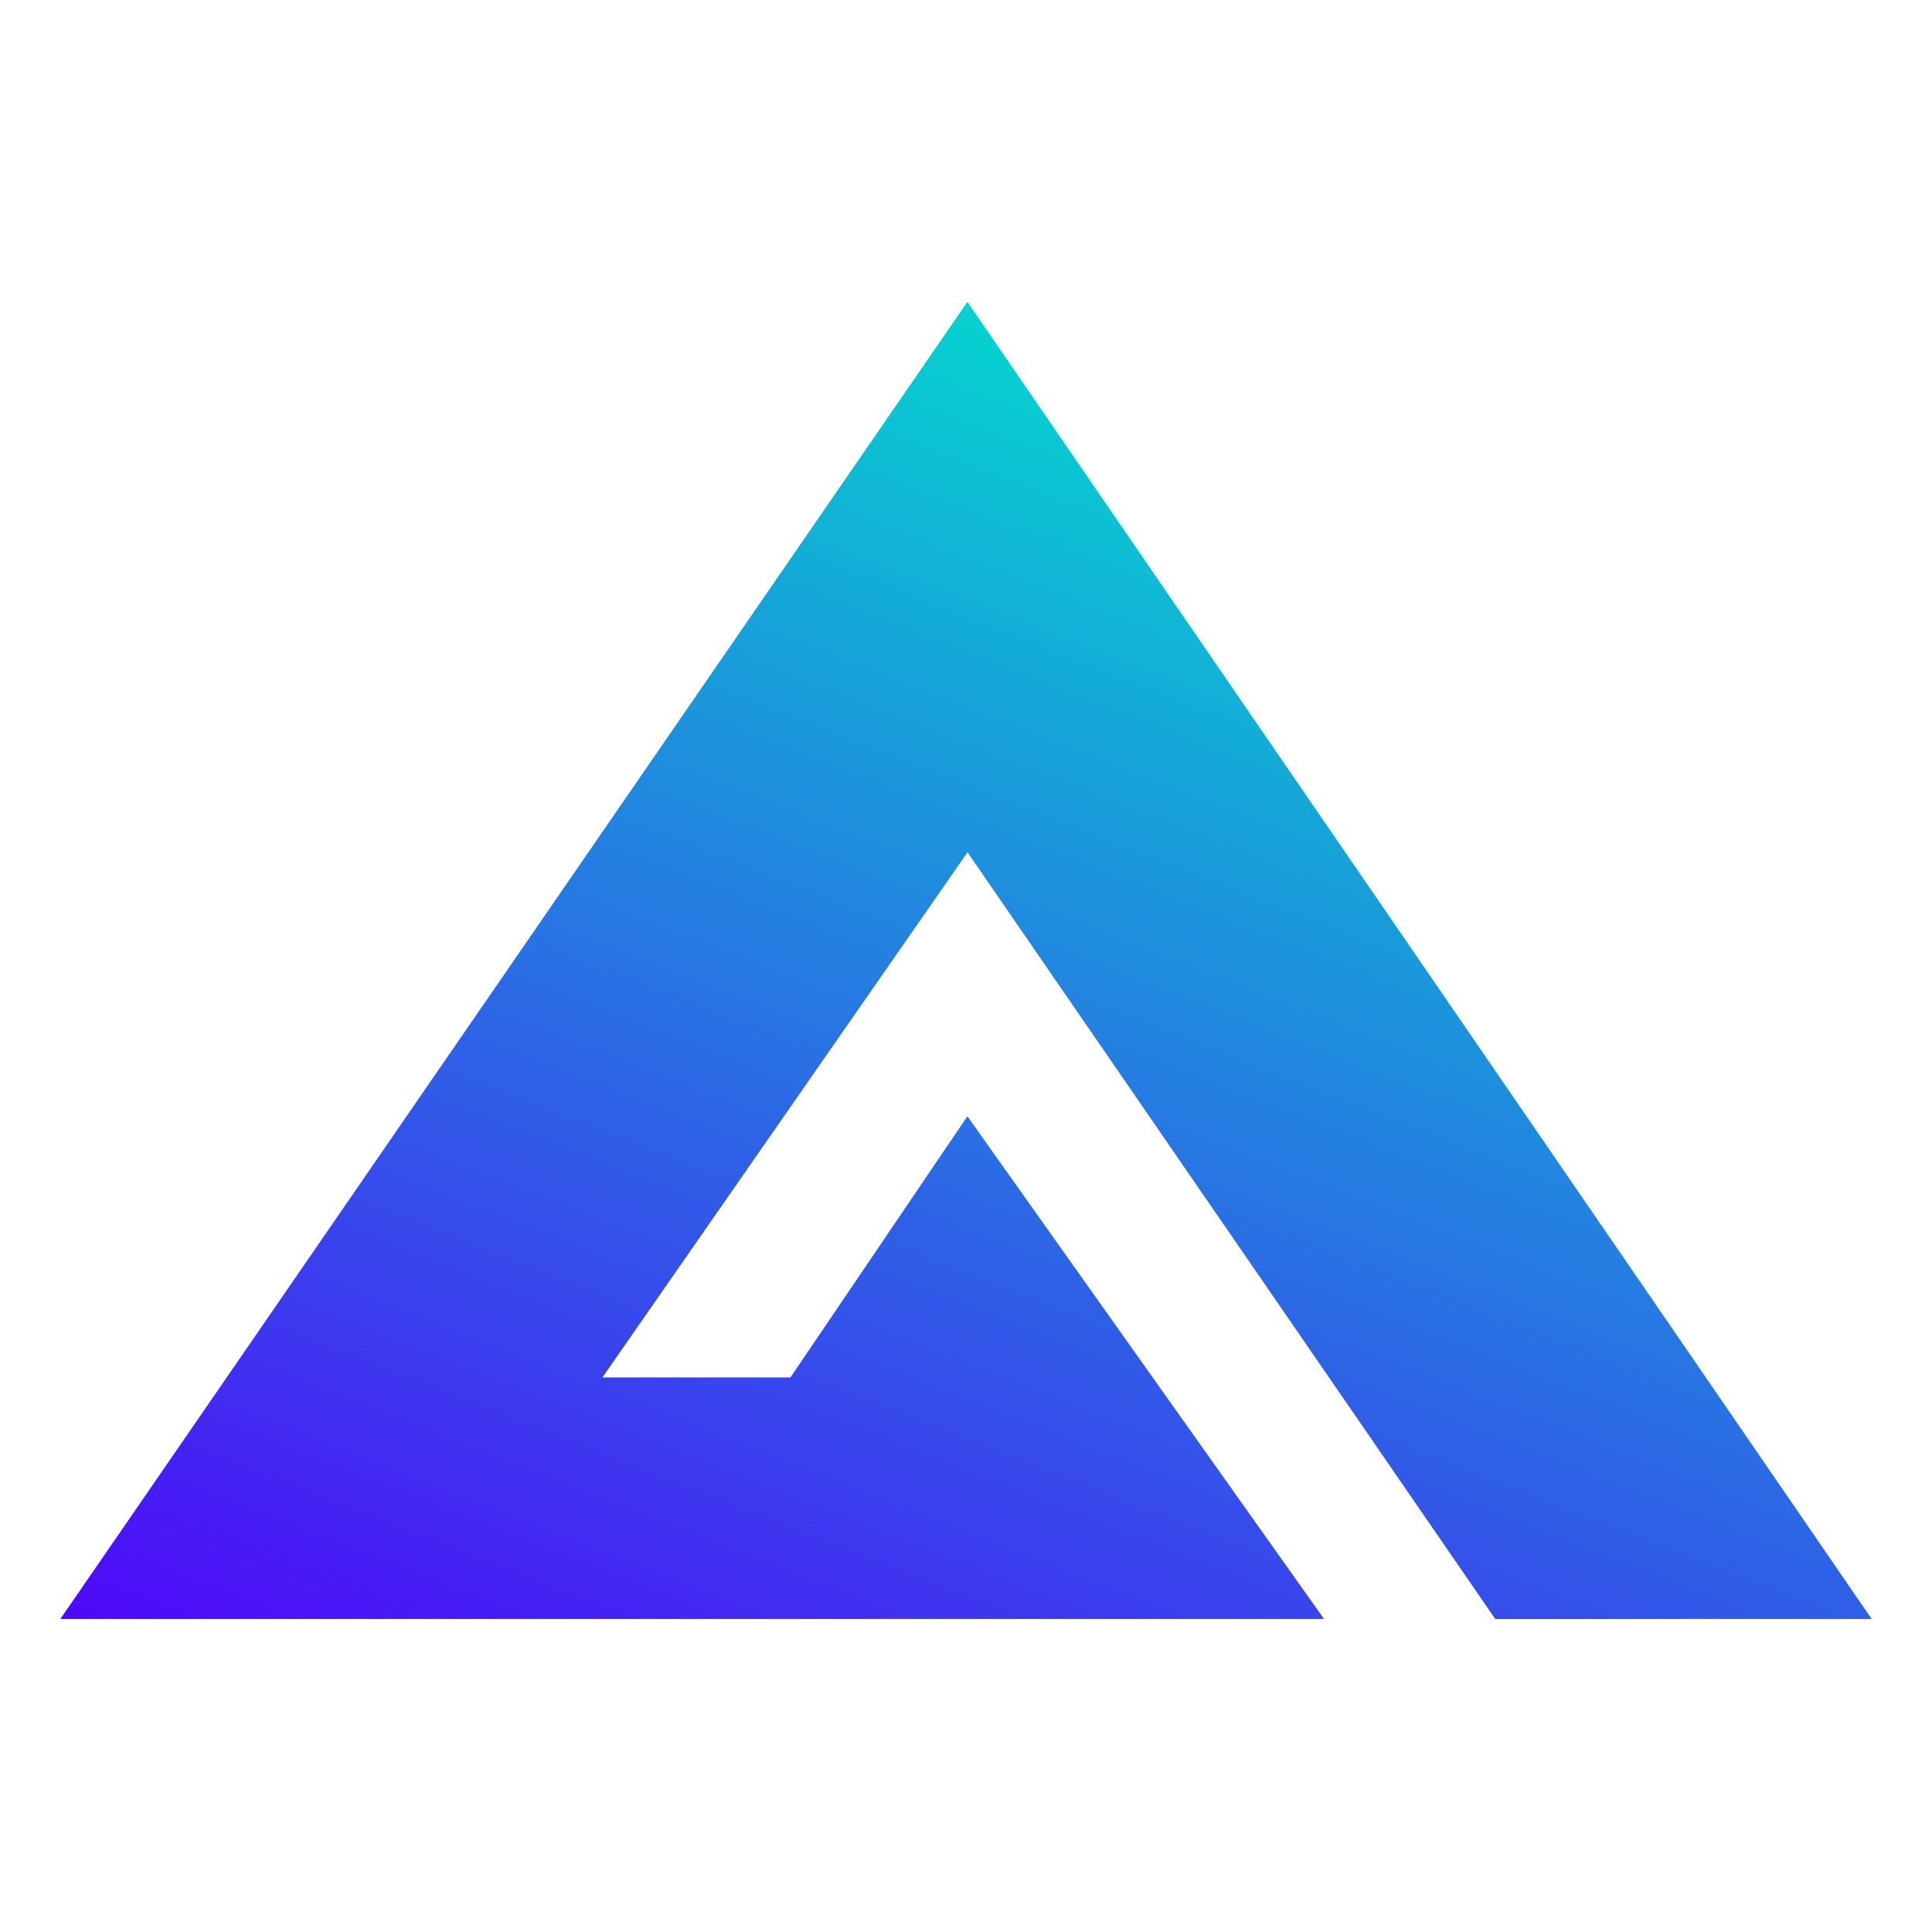 <svg width="32" height="32" viewBox="0 0 32 32" fill="none" xmlns="http://www.w3.org/2000/svg">
<path d="M31 26.815L16.023 5L1 26.815H21.93L16.023 18.489L13.092 22.815H9.978L16.025 14.117L24.766 26.816L31 26.815Z" fill="url(#paint0_linear_48765_119379)"/>
<defs>
<linearGradient id="paint0_linear_48765_119379" x1="17.08" y1="5.567" x2="7.763" y2="29.337" gradientUnits="userSpaceOnUse">
<stop stop-color="#03D1CF" stop-opacity="0.988"/>
<stop offset="1" stop-color="#4E09F8"/>
</linearGradient>
</defs>
</svg>
